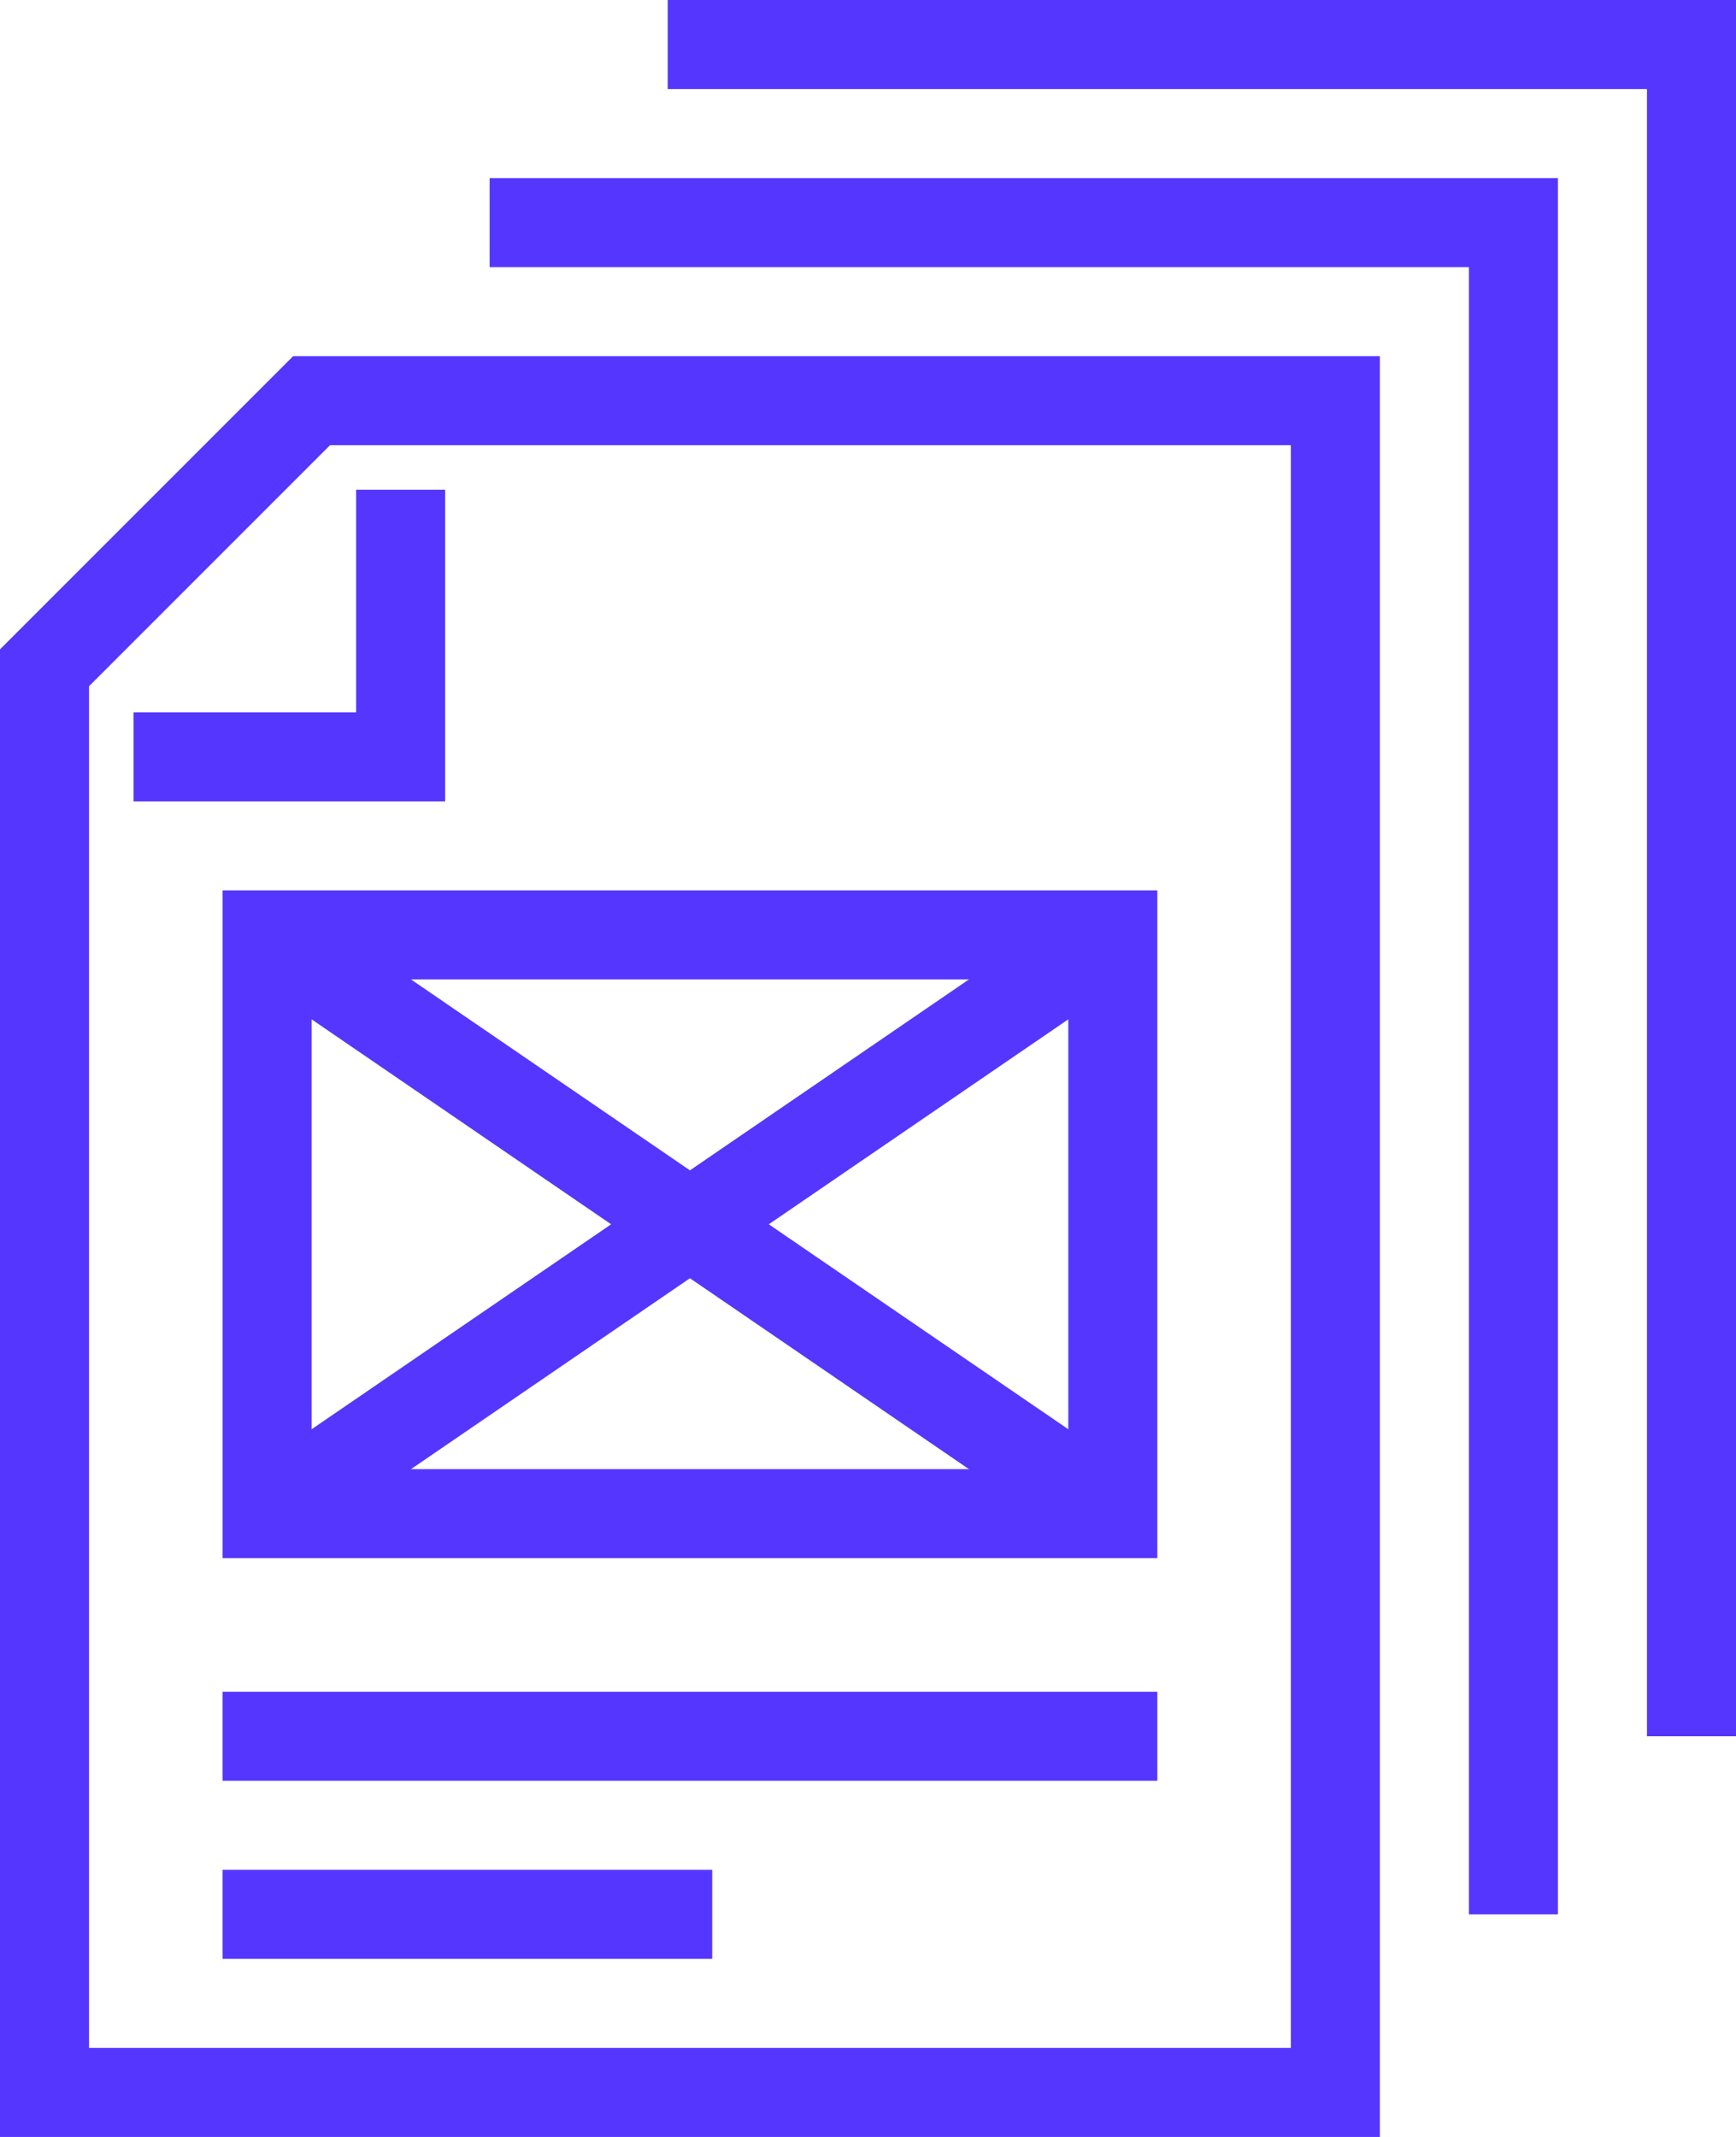 <svg xmlns="http://www.w3.org/2000/svg" width="39" height="48" viewBox="0 0 39 48"><defs><style>.a{fill:none;stroke:#5436ff;stroke-miterlimit:10;stroke-width:2px;}</style></defs><g transform="translate(-133 -288)"><path class="a" d="M134,335h29V297H140l-6,6Z"/><path class="a" d="M167,331V293H144"/><path class="a" d="M171,327V289H148"/><path class="a" d="M136,305h6v-6"/><rect class="a" width="19" height="13" transform="translate(139 309)"/><line class="a" x2="19" y2="13" transform="translate(139 309)"/><line class="a" x1="19" y2="13" transform="translate(139 309)"/><line class="a" x2="21" transform="translate(138 327)"/><line class="a" x2="11" transform="translate(138 331)"/></g></svg>
